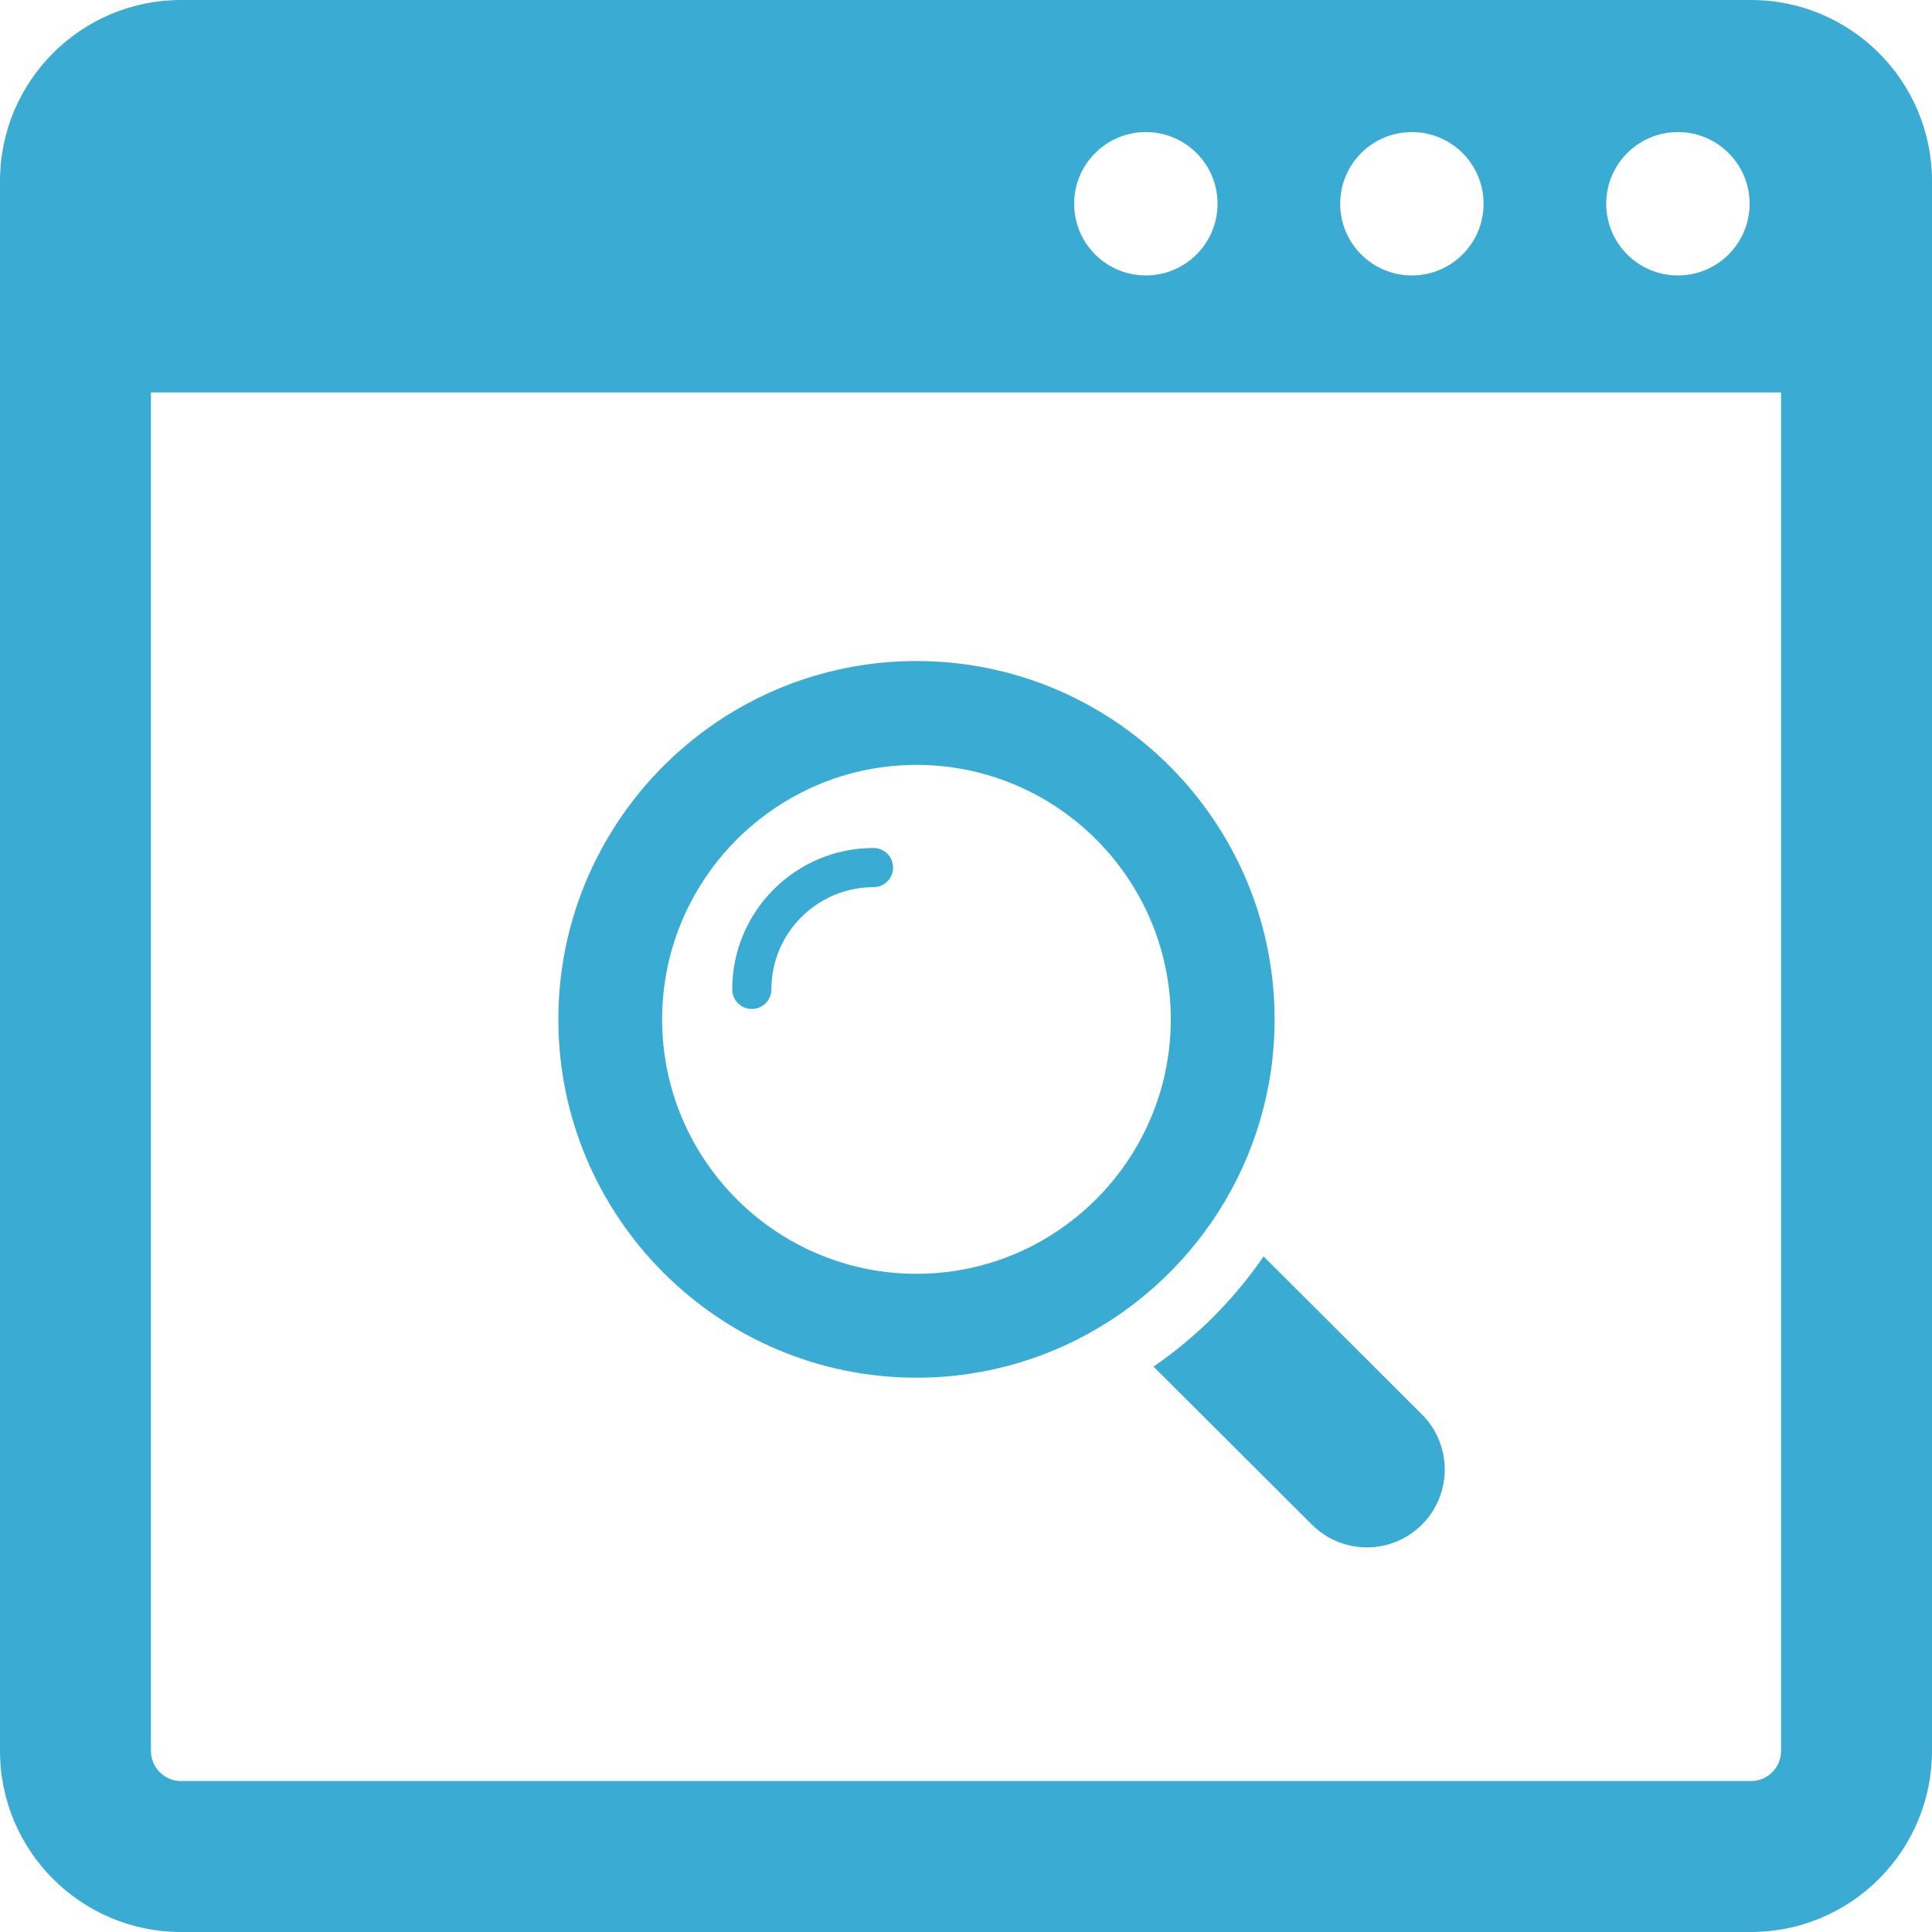 <!--?xml version="1.0" encoding="utf-8"?-->
<!-- Generator: Adobe Illustrator 18.1.1, SVG Export Plug-In . SVG Version: 6.00 Build 0)  -->

<svg version="1.1" id="_x32_" xmlns="http://www.w3.org/2000/svg" xmlns:xlink="http://www.w3.org/1999/xlink" x="0px" y="0px" viewBox="0 0 512 512" style="width: 256px; height: 256px; opacity: 1;" xml:space="preserve">
<style type="text/css">
	.st0{fill:#4B4B4B;}
</style>
<g>
	<path class="st0" d="M464,0H48C21.493,0,0,21.492,0,48v416c0,26.508,21.493,48,48,48h416c26.508,0,48-21.492,48-48V48
		C512,21.492,490.508,0,464,0z M444.664,35c10.493,0,19,8.508,19,19s-8.507,19-19,19c-10.492,0-19-8.508-19-19
		S434.172,35,444.664,35z M374.164,35c10.493,0,19,8.508,19,19s-8.507,19-19,19c-10.492,0-19-8.508-19-19S363.672,35,374.164,35z
		 M303.664,35c10.493,0,19,8.508,19,19s-8.507,19-19,19c-10.492,0-19-8.508-19-19S293.172,35,303.664,35z M472,464
		c0,4.406-3.586,8-8,8H48c-4.414,0-8-3.594-8-8V104h432V464z" style="fill: rgb(58, 171, 210);"></path>
	<path class="st0" d="M199.234,267.39c2.875,0,5.195-2.328,5.195-5.202c0-14.93,12.133-27.078,27.064-27.078
		c2.867,0,5.187-2.32,5.187-5.195s-2.32-5.188-5.187-5.188c-20.657,0-37.446,16.797-37.446,37.462
		C194.047,265.062,196.375,267.39,199.234,267.39z" style="fill: rgb(58, 171, 210);"></path>
	<path class="st0" d="M242.875,365.102c18.711,0,36.18-5.438,50.89-14.844c11.728-7.484,21.704-17.468,29.18-29.202
		c9.39-14.719,14.836-32.196,14.836-50.906c0-52.375-42.57-94.969-94.906-94.969c-18.711,0-36.18,5.438-50.89,14.828
		c-11.734,7.484-21.703,17.469-29.18,29.211c-9.391,14.718-14.836,32.195-14.836,50.93
		C147.969,322.485,190.547,365.102,242.875,365.102z M182.93,239.344c6.438-12.508,16.68-22.742,29.18-29.18
		c9.234-4.766,19.688-7.461,30.766-7.461c37.164,0,67.398,30.25,67.398,67.446c0,11.07-2.703,21.531-7.452,30.766
		c-6.438,12.515-16.68,22.766-29.172,29.203c-9.234,4.766-19.695,7.453-30.774,7.453c-37.156,0-67.406-30.25-67.406-67.422
		C175.469,259.055,178.164,248.578,182.93,239.344z" style="fill: rgb(58, 171, 210);"></path>
	<path class="st0" d="M305.688,362.164l41.976,41.875c4.031,4.016,9.297,6.039,14.57,6.039c5.29,0,10.571-2.023,14.602-6.039
		c8.055-8.062,8.055-21.141,0-29.195l-41.976-41.875C327.055,344.375,317.07,354.352,305.688,362.164z" style="fill: rgb(58, 171, 210);"></path>
</g>
</svg>
